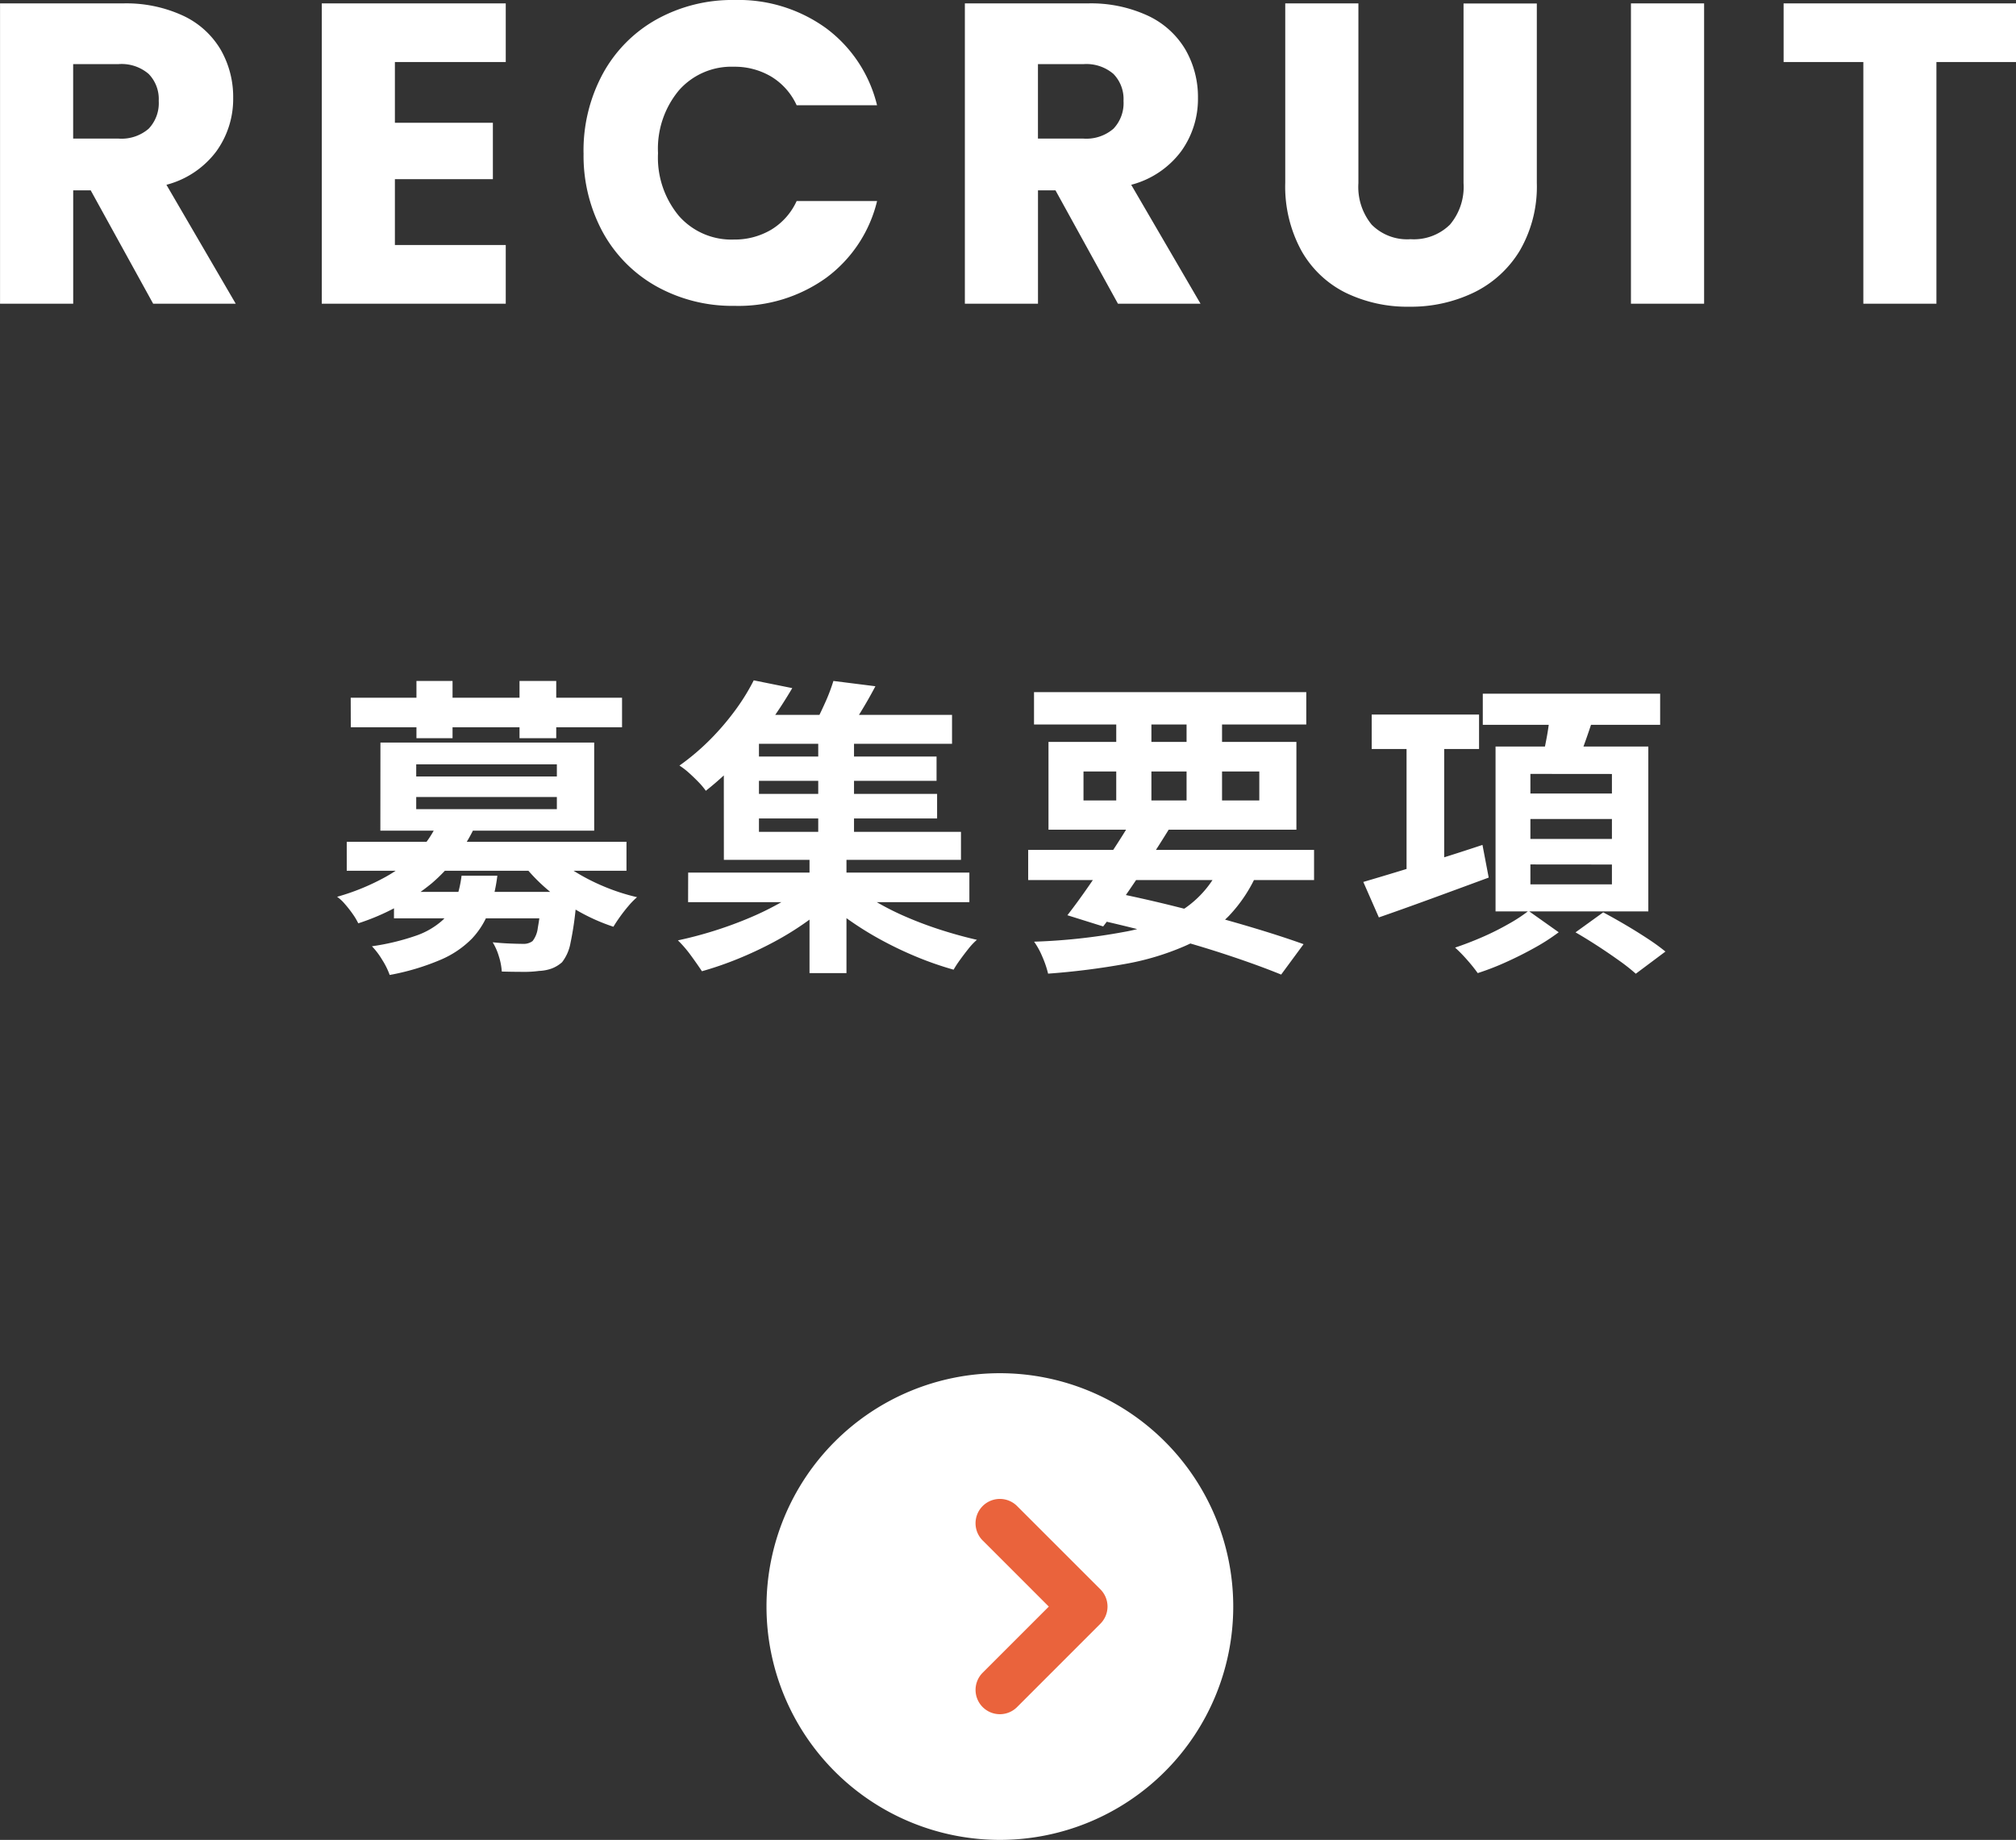 <svg xmlns="http://www.w3.org/2000/svg" width="103.664" height="94.619" viewBox="0 0 103.664 94.619">
  <rect x="0" y="0" width="103.664" height="94.619" fill="#333333" stroke="none"/>
  <g id="グループ_35258" data-name="グループ 35258" transform="translate(9274.414 20781.619)">
    <path id="パス_54729" data-name="パス 54729" d="M-31.152-2.752H-22.9v1.36h-8.256Zm-2.432-2.576H-19.2V-3.84H-33.584Zm4.672-.976,1.872.288a8.72,8.72,0,0,1-2.176,2.824,11.54,11.54,0,0,1-3.776,2.056,3.179,3.179,0,0,0-.28-.472,6.023,6.023,0,0,0-.4-.512A2.131,2.131,0,0,0-34.08-2.5,11.7,11.7,0,0,0-31.592-3.52a7.025,7.025,0,0,0,1.688-1.3A5.374,5.374,0,0,0-28.912-6.3Zm5.792,1.472a5.39,5.39,0,0,0,1.16.968,10.478,10.478,0,0,0,1.56.816,10.573,10.573,0,0,0,1.744.568,3.92,3.92,0,0,0-.44.448q-.232.272-.432.552t-.344.52a9.951,9.951,0,0,1-1.816-.808A9.967,9.967,0,0,1-23.32-2.92a9.073,9.073,0,0,1-1.288-1.368Zm-.448,2.08h1.808l-.008.24q-.008.24-.024.4A16.21,16.21,0,0,1-22.08-.12a2.265,2.265,0,0,1-.432.984,1.705,1.705,0,0,1-.544.328,2.167,2.167,0,0,1-.64.12,5.476,5.476,0,0,1-.816.048q-.512,0-1.1-.016A3.213,3.213,0,0,0-25.76.568a2.964,2.964,0,0,0-.32-.728q.48.048.912.064t.64.016a.763.763,0,0,0,.5-.144A1.344,1.344,0,0,0-23.76-.9a13.311,13.311,0,0,0,.192-1.648Zm-4.112-.832h1.84a8.326,8.326,0,0,1-.424,1.8,4.176,4.176,0,0,1-.88,1.432A5,5,0,0,1-28.752.736a12.313,12.313,0,0,1-2.624.784A3.831,3.831,0,0,0-31.76.744a3.857,3.857,0,0,0-.528-.7A12.074,12.074,0,0,0-30.024-.5a3.989,3.989,0,0,0,1.336-.768,2.676,2.676,0,0,0,.7-1.024A5.917,5.917,0,0,0-27.68-3.584Zm-5.7-9.152h13.952v1.52H-33.376ZM-30-13.6h1.856v2.944H-30Zm5.3,0h1.888v2.944H-24.7Zm-5.312,5.968v.624h7.232v-.624Zm0-1.68v.624h7.232v-.624Zm-1.84-1.12h10.992V-5.9H-31.856Zm15.824,6.688H-1.568v1.52H-16.032Zm3.072-5.968h9.7v1.248h-9.7Zm0,1.92h9.728v1.264H-12.96Zm-.384-4.064h10.88v1.488h-10.88Zm4,.944H-7.5V-5.3h-1.84Zm-.448,6.144h1.9V1.424h-1.9Zm-.16,1.648,1.44.72a12.166,12.166,0,0,1-1.4,1.16,15.327,15.327,0,0,1-1.7,1.056,19.529,19.529,0,0,1-1.856.872,17.436,17.436,0,0,1-1.856.64Q-15.552.976-15.9.5a5.975,5.975,0,0,0-.656-.76q.912-.192,1.856-.488t1.832-.672a15.149,15.149,0,0,0,1.64-.808A7.889,7.889,0,0,0-9.952-3.12Zm2.288-.048a8.369,8.369,0,0,0,1.256.9,13.984,13.984,0,0,0,1.6.808q.872.376,1.8.672t1.824.5a3.285,3.285,0,0,0-.432.456q-.224.28-.432.568a5.869,5.869,0,0,0-.336.512A16.918,16.918,0,0,1-4.232.608,18.994,18.994,0,0,1-6.056-.256,16.668,16.668,0,0,1-7.728-1.288,12.48,12.48,0,0,1-9.136-2.432ZM-8.56-13.6l2.16.272q-.368.7-.776,1.36t-.744,1.1l-1.7-.32q.288-.528.592-1.2A9.5,9.5,0,0,0-8.56-13.6Zm-4.1-.032,1.984.4q-.544.928-1.2,1.84a19.387,19.387,0,0,1-1.456,1.784A15.291,15.291,0,0,1-15.12-7.952a3.712,3.712,0,0,0-.384-.456q-.24-.248-.5-.48a3.592,3.592,0,0,0-.472-.36,12.122,12.122,0,0,0,1.624-1.384,13.345,13.345,0,0,0,1.288-1.52A10.838,10.838,0,0,0-12.656-13.632Zm-1.536,2.752h1.808v5.04H-2V-4.4H-14.192ZM1.456-4.912h14.7V-3.36H1.456Zm.3-8.112h14v1.664h-14ZM6.8-6.464l1.888.5q-.512.832-1.112,1.744T6.392-2.464q-.584.848-1.08,1.488l-1.84-.576q.5-.64,1.088-1.488T5.744-4.784Q6.336-5.68,6.8-6.464Zm4.64,2.128,1.856.464A7.574,7.574,0,0,1,11.76-1.5,7.3,7.3,0,0,1,9.512.032a13.665,13.665,0,0,1-3.064.92,37.767,37.767,0,0,1-3.968.5,5.177,5.177,0,0,0-.3-.88A3.9,3.9,0,0,0,1.76-.192a30.5,30.5,0,0,0,4.616-.5A8.422,8.422,0,0,0,9.552-1.936,5.327,5.327,0,0,0,11.44-4.336ZM4.576-1.424l.96-1.36q1.856.368,3.72.84t3.512.96q1.648.488,2.848.92L14.464,1.5Q13.3,1.024,11.72.5T8.312-.512Q6.48-1.008,4.576-1.424Zm1.408-10.96H7.792v5.472H5.984Zm3.616,0h1.824v5.472H9.6ZM4.3-8.944v1.488h9.04V-8.944ZM2.5-10.464H15.248v4.512H2.5ZM19.12-11.872h5.52V-10.1H19.12Zm1.792,1.04h1.936v7.568H20.912ZM18.688-3.264q.768-.224,1.768-.528t2.128-.656q1.128-.352,2.232-.72l.32,1.68q-1.472.544-2.96,1.088t-2.688.96Zm6.144-9.68h9.12v1.6h-9.12ZM27.28-6.5v1.024h4.192V-6.5Zm0,2.336v1.024h4.192V-4.16Zm0-4.656v1.008h4.192V-8.816Zm-1.792-1.408h7.856v8.48H25.488Zm2.816-1.84,2.24.272q-.24.752-.5,1.472t-.488,1.232l-1.712-.3q.144-.592.28-1.328A13.152,13.152,0,0,0,28.3-12.064ZM27.184-1.776l1.552,1.1A10.513,10.513,0,0,1,27.5.12q-.7.392-1.464.736a13.457,13.457,0,0,1-1.464.568A8.389,8.389,0,0,0,24.04.76a7.431,7.431,0,0,0-.632-.648Q24.08-.112,24.8-.424A13.879,13.879,0,0,0,26.152-1.1,8.053,8.053,0,0,0,27.184-1.776ZM29.6-.672,31.024-1.7q.512.272,1.112.624t1.16.72a10.732,10.732,0,0,1,.928.672L32.7,1.456a9.655,9.655,0,0,0-.864-.68Q31.312.4,30.72.016T29.6-.672Z" transform="translate(-9223 -20733)" fill="#fff"/>
    <path id="パス_54730" data-name="パス 54730" d="M-43.538,0-46.75-5.83h-.9V0h-3.762V-15.444H-45.1a6.951,6.951,0,0,1,3.113.638,4.395,4.395,0,0,1,1.925,1.749,4.88,4.88,0,0,1,.638,2.475,4.6,4.6,0,0,1-.869,2.75,4.677,4.677,0,0,1-2.563,1.716L-39.292,0Zm-4.114-8.492h2.332A2.135,2.135,0,0,0-43.769-9a1.91,1.91,0,0,0,.517-1.43,1.85,1.85,0,0,0-.517-1.386,2.135,2.135,0,0,0-1.551-.506h-2.332Zm16.544-3.938v3.124h5.038v2.9h-5.038v3.388h5.7V0h-9.46V-15.444h9.46v3.014Zm9.7,4.686a8.3,8.3,0,0,1,.99-4.081,7.075,7.075,0,0,1,2.761-2.794,8.016,8.016,0,0,1,4.015-1,7.682,7.682,0,0,1,4.708,1.452,6.973,6.973,0,0,1,2.618,3.96H-10.45a3.34,3.34,0,0,0-1.309-1.474,3.681,3.681,0,0,0-1.925-.506,3.593,3.593,0,0,0-2.816,1.21,4.682,4.682,0,0,0-1.078,3.234A4.682,4.682,0,0,0-16.5-4.51,3.593,3.593,0,0,0-13.684-3.3a3.681,3.681,0,0,0,1.925-.506A3.34,3.34,0,0,0-10.45-5.28h4.136A6.922,6.922,0,0,1-8.932-1.331,7.723,7.723,0,0,1-13.64.11a8.016,8.016,0,0,1-4.015-1,7.1,7.1,0,0,1-2.761-2.783A8.239,8.239,0,0,1-21.406-7.744ZM6.072,0,2.86-5.83h-.9V0H-1.8V-15.444H4.51a6.951,6.951,0,0,1,3.113.638,4.395,4.395,0,0,1,1.925,1.749,4.88,4.88,0,0,1,.638,2.475,4.6,4.6,0,0,1-.869,2.75A4.677,4.677,0,0,1,6.754-6.116L10.318,0ZM1.958-8.492H4.29A2.135,2.135,0,0,0,5.841-9a1.91,1.91,0,0,0,.517-1.43,1.85,1.85,0,0,0-.517-1.386A2.135,2.135,0,0,0,4.29-12.32H1.958Zm16.478-6.952V-6.2a3.057,3.057,0,0,0,.682,2.134,2.573,2.573,0,0,0,2,.748,2.646,2.646,0,0,0,2.024-.748,3,3,0,0,0,.7-2.134v-9.24H27.61v9.218a6.553,6.553,0,0,1-.88,3.5A5.635,5.635,0,0,1,24.365-.572a7.438,7.438,0,0,1-3.311.726,7.252,7.252,0,0,1-3.267-.715A5.33,5.33,0,0,1,15.51-2.717a6.885,6.885,0,0,1-.836-3.509v-9.218Zm17.776,0V0H32.45V-15.444Zm16.038,0v3.014H48.158V0H44.4V-12.43H40.3v-3.014Z" transform="translate(-9223 -20766)" fill="#fff"/>
    <path id="パス_54731" data-name="パス 54731" d="M12,0A12,12,0,1,1,0,12,12,12,0,0,1,12,0Z" transform="translate(-9235 -20711)" fill="#fff"/>
    <path id="Icon_feather-arrow-right" data-name="Icon feather-arrow-right" d="M11.786,17.321a1.25,1.25,0,0,1-.884-2.134l3.4-3.4-3.4-3.4A1.25,1.25,0,0,1,12.67,6.616L16.955,10.9a1.25,1.25,0,0,1,0,1.768L12.67,16.955A1.246,1.246,0,0,1,11.786,17.321Z" transform="translate(-9234.786 -20710.785)" fill="#ea633c"/>
  </g>
</svg>
